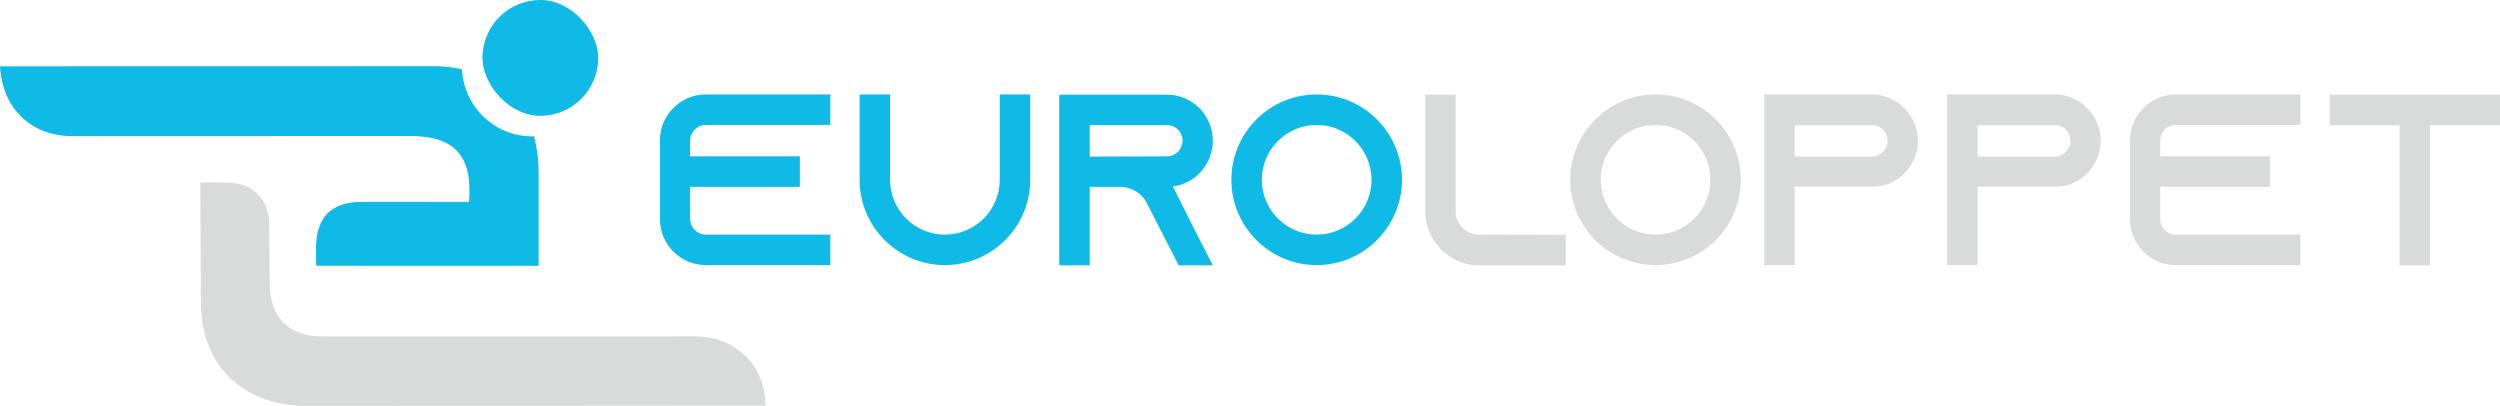 <?xml version="1.0" encoding="UTF-8"?><svg id="Ebene_1" xmlns="http://www.w3.org/2000/svg" width="308" height="50" viewBox="0 0 308 50"><defs><style>.cls-1{fill:#10bae7;}.cls-2{fill:#d9dada;}</style></defs><g><path class="cls-2" d="M24.677,22.48s2.798-.05,4.118,.078c2.506,.243,4.287,2.186,4.364,4.784l.075,7.837c.087,3.984,2.45,6.279,6.463,6.269l45.862-.008c5.123,.011,8.747,3.611,8.733,8.517l-56.765,.042c-7.672-.126-12.689-4.972-12.776-12.613l-.075-14.906Z"/><path class="cls-1" d="M65.775,16.788c-.074,.002-.147,.011-.222,.011-4.639,0-8.427-3.674-8.633-8.265-1.119-.245-2.313-.382-3.593-.377l-53.328,.013c.295,5.148,3.77,8.608,8.927,8.599l41.735-.017c5.31,.077,7.597,2.394,7.114,8.133-4.476-.007-8.845-.032-13.214-.016-3.76,.014-5.575,1.872-5.631,5.603-.013,.908,.035,2.268,.035,2.268l27.395,.009-0-11.658c-.01-1.555-.214-2.992-.586-4.304Z"/><rect class="cls-1" x="59.435" y="0" width="14.264" height="14.265" rx="7.132" ry="7.132"/></g><g><path class="cls-1" d="M85.026,17.312v1.952h13.514v3.755h-13.514v3.964c0,1.051,.871,1.922,1.922,1.922h15.346v3.755h-15.346c-3.124,0-5.646-2.553-5.646-5.677v-9.671c0-3.124,2.522-5.677,5.646-5.677h15.346v3.755h-15.346c-1.051,0-1.922,.871-1.922,1.922Z"/><path class="cls-1" d="M126.922,11.636v10.512c0,5.796-4.715,10.512-10.511,10.512s-10.511-4.716-10.511-10.512V11.636h3.754v10.512c0,3.724,3.033,6.757,6.757,6.757s6.757-3.033,6.757-6.757V11.636h3.754Z"/><path class="cls-1" d="M147.495,28.935l1.922,3.755h-4.204l-1.922-3.755-2.012-3.934-.09-.18c-.661-1.081-1.832-1.802-3.183-1.802h-3.754v9.671h-3.754V11.666h13.274c1.562,0,2.973,.631,3.994,1.652,1.021,1.051,1.651,2.462,1.651,4.024,0,2.282-1.351,4.265-3.303,5.166-.51,.241-1.051,.391-1.622,.451l3.003,5.976Zm-3.724-9.671c.27,0,.54-.06,.781-.18,.691-.3,1.141-.991,1.141-1.742,0-.691-.36-1.171-.571-1.382-.24-.24-.691-.54-1.351-.54h-9.52v3.874l9.52-.03Z"/><path class="cls-1" d="M172.724,22.148c0,5.796-4.715,10.512-10.511,10.512-5.796,0-10.51-4.716-10.51-10.512s4.715-10.512,10.51-10.512c5.797,0,10.511,4.716,10.511,10.512Zm-3.754,0c0-3.724-3.033-6.757-6.758-6.757-3.724,0-6.757,3.033-6.757,6.757s3.033,6.757,6.757,6.757c3.724,0,6.758-3.033,6.758-6.757Z"/><path class="cls-2" d="M192.908,28.935v3.755h-10.661c-1.051,0-2.042-.241-2.943-.691-1.322-.661-2.402-1.742-3.033-3.064-.451-.901-.691-1.892-.691-2.943V11.666h3.754v14.686c.18,1.322,1.231,2.373,2.553,2.553l11.022,.03Z"/><path class="cls-2" d="M214.473,22.148c0,5.796-4.715,10.512-10.511,10.512s-10.51-4.716-10.51-10.512,4.715-10.512,10.51-10.512,10.511,4.716,10.511,10.512Zm-3.754,0c0-3.724-3.033-6.757-6.757-6.757-3.724,0-6.757,3.033-6.757,6.757s3.033,6.757,6.757,6.757c3.724,0,6.757-3.033,6.757-6.757Z"/><path class="cls-2" d="M234.626,13.348c1.021,1.022,1.652,2.433,1.652,3.994,0,2.282-1.352,4.265-3.304,5.166-.51,.241-1.051,.391-1.622,.451h-.18v.03h-10.061v9.671h-3.754V11.636h13.243c1.562,0,2.973,.631,3.994,1.652l.03,.06Zm-3.213,5.737c.691-.3,1.141-.991,1.141-1.742,0-.691-.36-1.171-.57-1.382-.241-.24-.691-.54-1.352-.54h-9.52v3.874h9.52c.27,0,.541-.06,.781-.18v-.03Z"/><path class="cls-2" d="M257.152,13.348c1.021,1.022,1.652,2.433,1.652,3.994,0,2.282-1.352,4.265-3.304,5.166-.51,.241-1.051,.391-1.622,.451h-.18v.03h-10.061v9.671h-3.754V11.636h13.243c1.562,0,2.973,.631,3.994,1.652l.03,.06Zm-3.213,5.737c.691-.3,1.141-.991,1.141-1.742,0-.691-.36-1.171-.57-1.382-.241-.24-.691-.54-1.352-.54h-9.52v3.874h9.52c.27,0,.541-.06,.781-.18v-.03Z"/><path class="cls-2" d="M266.134,17.312v1.952h13.514v3.755h-13.514v3.964c0,1.051,.871,1.922,1.922,1.922h15.346v3.755h-15.346c-3.124,0-5.646-2.553-5.646-5.677v-9.671c0-3.124,2.522-5.677,5.646-5.677h15.346v3.755h-15.346c-1.051,0-1.922,.871-1.922,1.922Z"/><path class="cls-2" d="M308,11.666v3.754h-8.618v17.269h-3.754V15.42h-8.619v-3.754h20.992Z"/></g></svg>